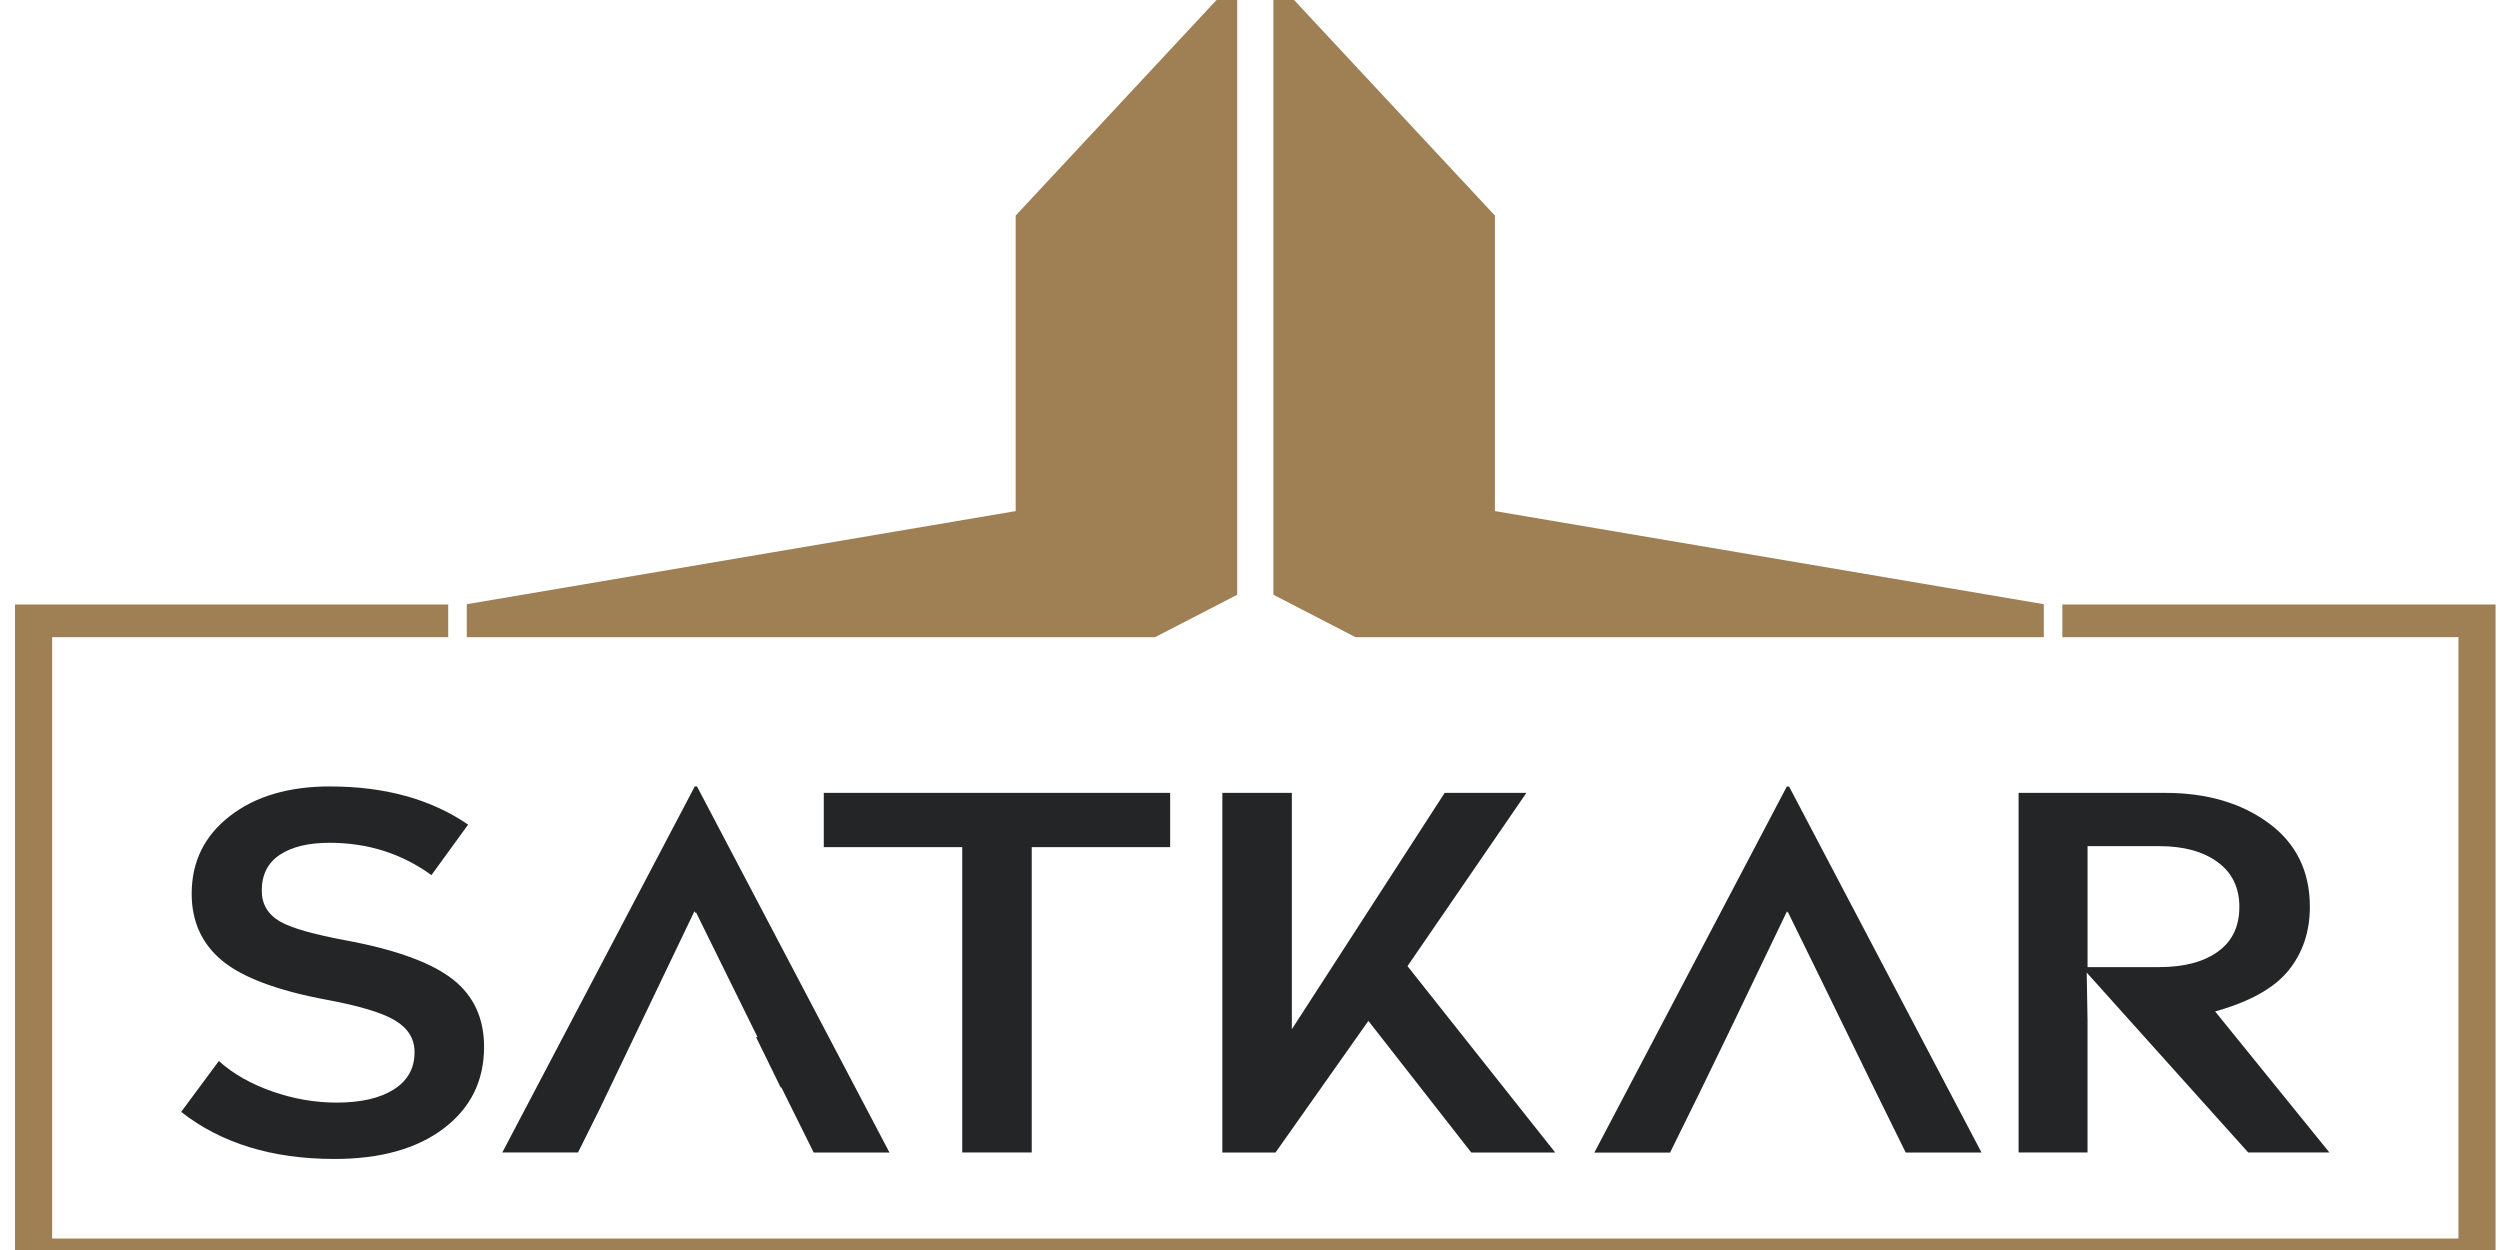 <?xml version="1.0" encoding="UTF-8"?>
<!DOCTYPE svg PUBLIC "-//W3C//DTD SVG 1.1//EN" "http://www.w3.org/Graphics/SVG/1.1/DTD/svg11.dtd">
<!-- Creator: CorelDRAW (Evaluation Version) -->
<svg xmlns="http://www.w3.org/2000/svg" xml:space="preserve" width="1.458in" height="0.729in" version="1.1" style="shape-rendering:geometricPrecision; text-rendering:geometricPrecision; image-rendering:optimizeQuality; fill-rule:evenodd; clip-rule:evenodd"
viewBox="0 0 1458.33 729.17"
 xmlns:xlink="http://www.w3.org/1999/xlink"
 xmlns:xodm="http://www.corel.com/coreldraw/odm/2003">
 <defs>
  <style type="text/css">
   <![CDATA[
    .fil1 {fill:#9F8054}
    .fil0 {fill:#242526;fill-rule:nonzero}
   ]]>
  </style>
 </defs>
 <g id="Layer_x0020_1">
  <g id="_2228942013440">
   <path class="fil0" d="M1259.52 493.59l-41.78 0 0 70.56 41.78 0c14.49,0 25.89,-3.01 34.22,-9 8.36,-6 12.55,-14.7 12.55,-26.16 0,-11.22 -4.23,-19.93 -12.7,-26.13 -8.44,-6.17 -19.79,-9.28 -34.06,-9.28l0 0.01zm-369.13 -31.08l-69.35 101.07 86.17 108.72 -48.97 0 -60.01 -76.78 -54.17 76.78 -31.02 0 0 -209.78 40.54 0 0 137.85 89.14 -137.85 47.68 0 -0.02 0zm-207.8 0l0 31.65 -80.75 0 0 178.13 -40.54 0 0 -178.13 -80.76 0 0 -31.65 202.06 0 -0.01 0zm-276 -3.74l112.28 213.55 -44.22 0 -18.81 -37.93 -0.43 0 -14.39 -29.41 0.86 0 -35.94 -72.91 -0.29 0.59 -0.55 -1.13 -55.17 115.12 -12.76 25.64 -44.17 0 112.28 -213.55 1.3 0 -0.01 0.02zm-214 0c32,0 58.8,7.41 80.48,22.26l-21.4 29.45c-17.3,-12.56 -37.09,-18.85 -59.41,-18.85 -12.33,0 -21.98,2.34 -29.03,7 -7.01,4.64 -10.54,11.62 -10.54,20.89 0,7.81 3.46,13.76 10.38,17.85 6.92,4.08 19.98,7.69 39.19,11.27 29.28,5.46 49.9,13.18 62,22.74 12.11,9.57 18.11,22.66 18.11,39.31 0,19.79 -7.83,35.63 -23.51,47.53 -15.68,11.89 -36.93,17.84 -63.73,17.84 -36.33,0 -66.11,-9.14 -89.47,-27.46l22 -29.68c8.21,7.41 18.59,13.33 31.02,17.7 12.48,4.39 25.03,6.56 37.73,6.56 14.11,0 25.24,-2.57 33.3,-7.67 8.11,-5.13 12.1,-12.37 12.1,-21.74 0,-7.85 -3.79,-14 -11.45,-18.56 -7.68,-4.56 -20.89,-8.5 -39.69,-11.99 -29.04,-5.39 -49.41,-13.12 -61.19,-22.93 -11.78,-9.79 -17.67,-22.78 -17.67,-38.97 0,-18.66 7.41,-33.77 22.28,-45.3 14.81,-11.5 34.33,-17.28 58.49,-17.28l-0 0.02zm851.02 0l112.28 213.55 -44.22 0c-23.4,-47.17 -45.39,-92.96 -68.7,-140.22l-0.14 0.28 -0.4 -0.81c-22.69,47.35 -44.86,93.78 -68.23,140.78l-44.17 0 112.28 -213.55 1.3 0 0 -0.02zm219.43 3.74c24.27,0 44.43,5.9 60.44,17.7 16,11.8 23.94,28.07 23.94,48.77 0,14.52 -4.17,26.89 -12.48,37.16 -8.32,10.27 -22.59,18.22 -42.77,23.88l66.66 82.27 -47.36 0 -94.22 -104.96 0.48 27.88 0 77.08 -40.22 0 0 -209.78 85.52 0 0 0z"/>
   <polygon class="fil1" points="1203.04,352.63 1455.74,352.63 1455.74,741.53 8.76,741.53 8.76,352.63 261.45,352.63 261.45,371.69 30.41,371.69 30.41,722.48 1434.09,722.48 1434.09,371.69 1203.04,371.69 "/>
   <polygon class="fil1" points="742.8,-12.94 742.8,346.93 790.71,371.69 1192.22,371.69 1192.22,352.45 872.03,298.14 872.03,125.75 "/>
   <polygon class="fil1" points="721.7,-12.94 721.7,346.93 673.79,371.69 272.28,371.69 272.28,352.45 592.48,298.14 592.48,125.75 "/>
  </g>
 </g>
</svg>
